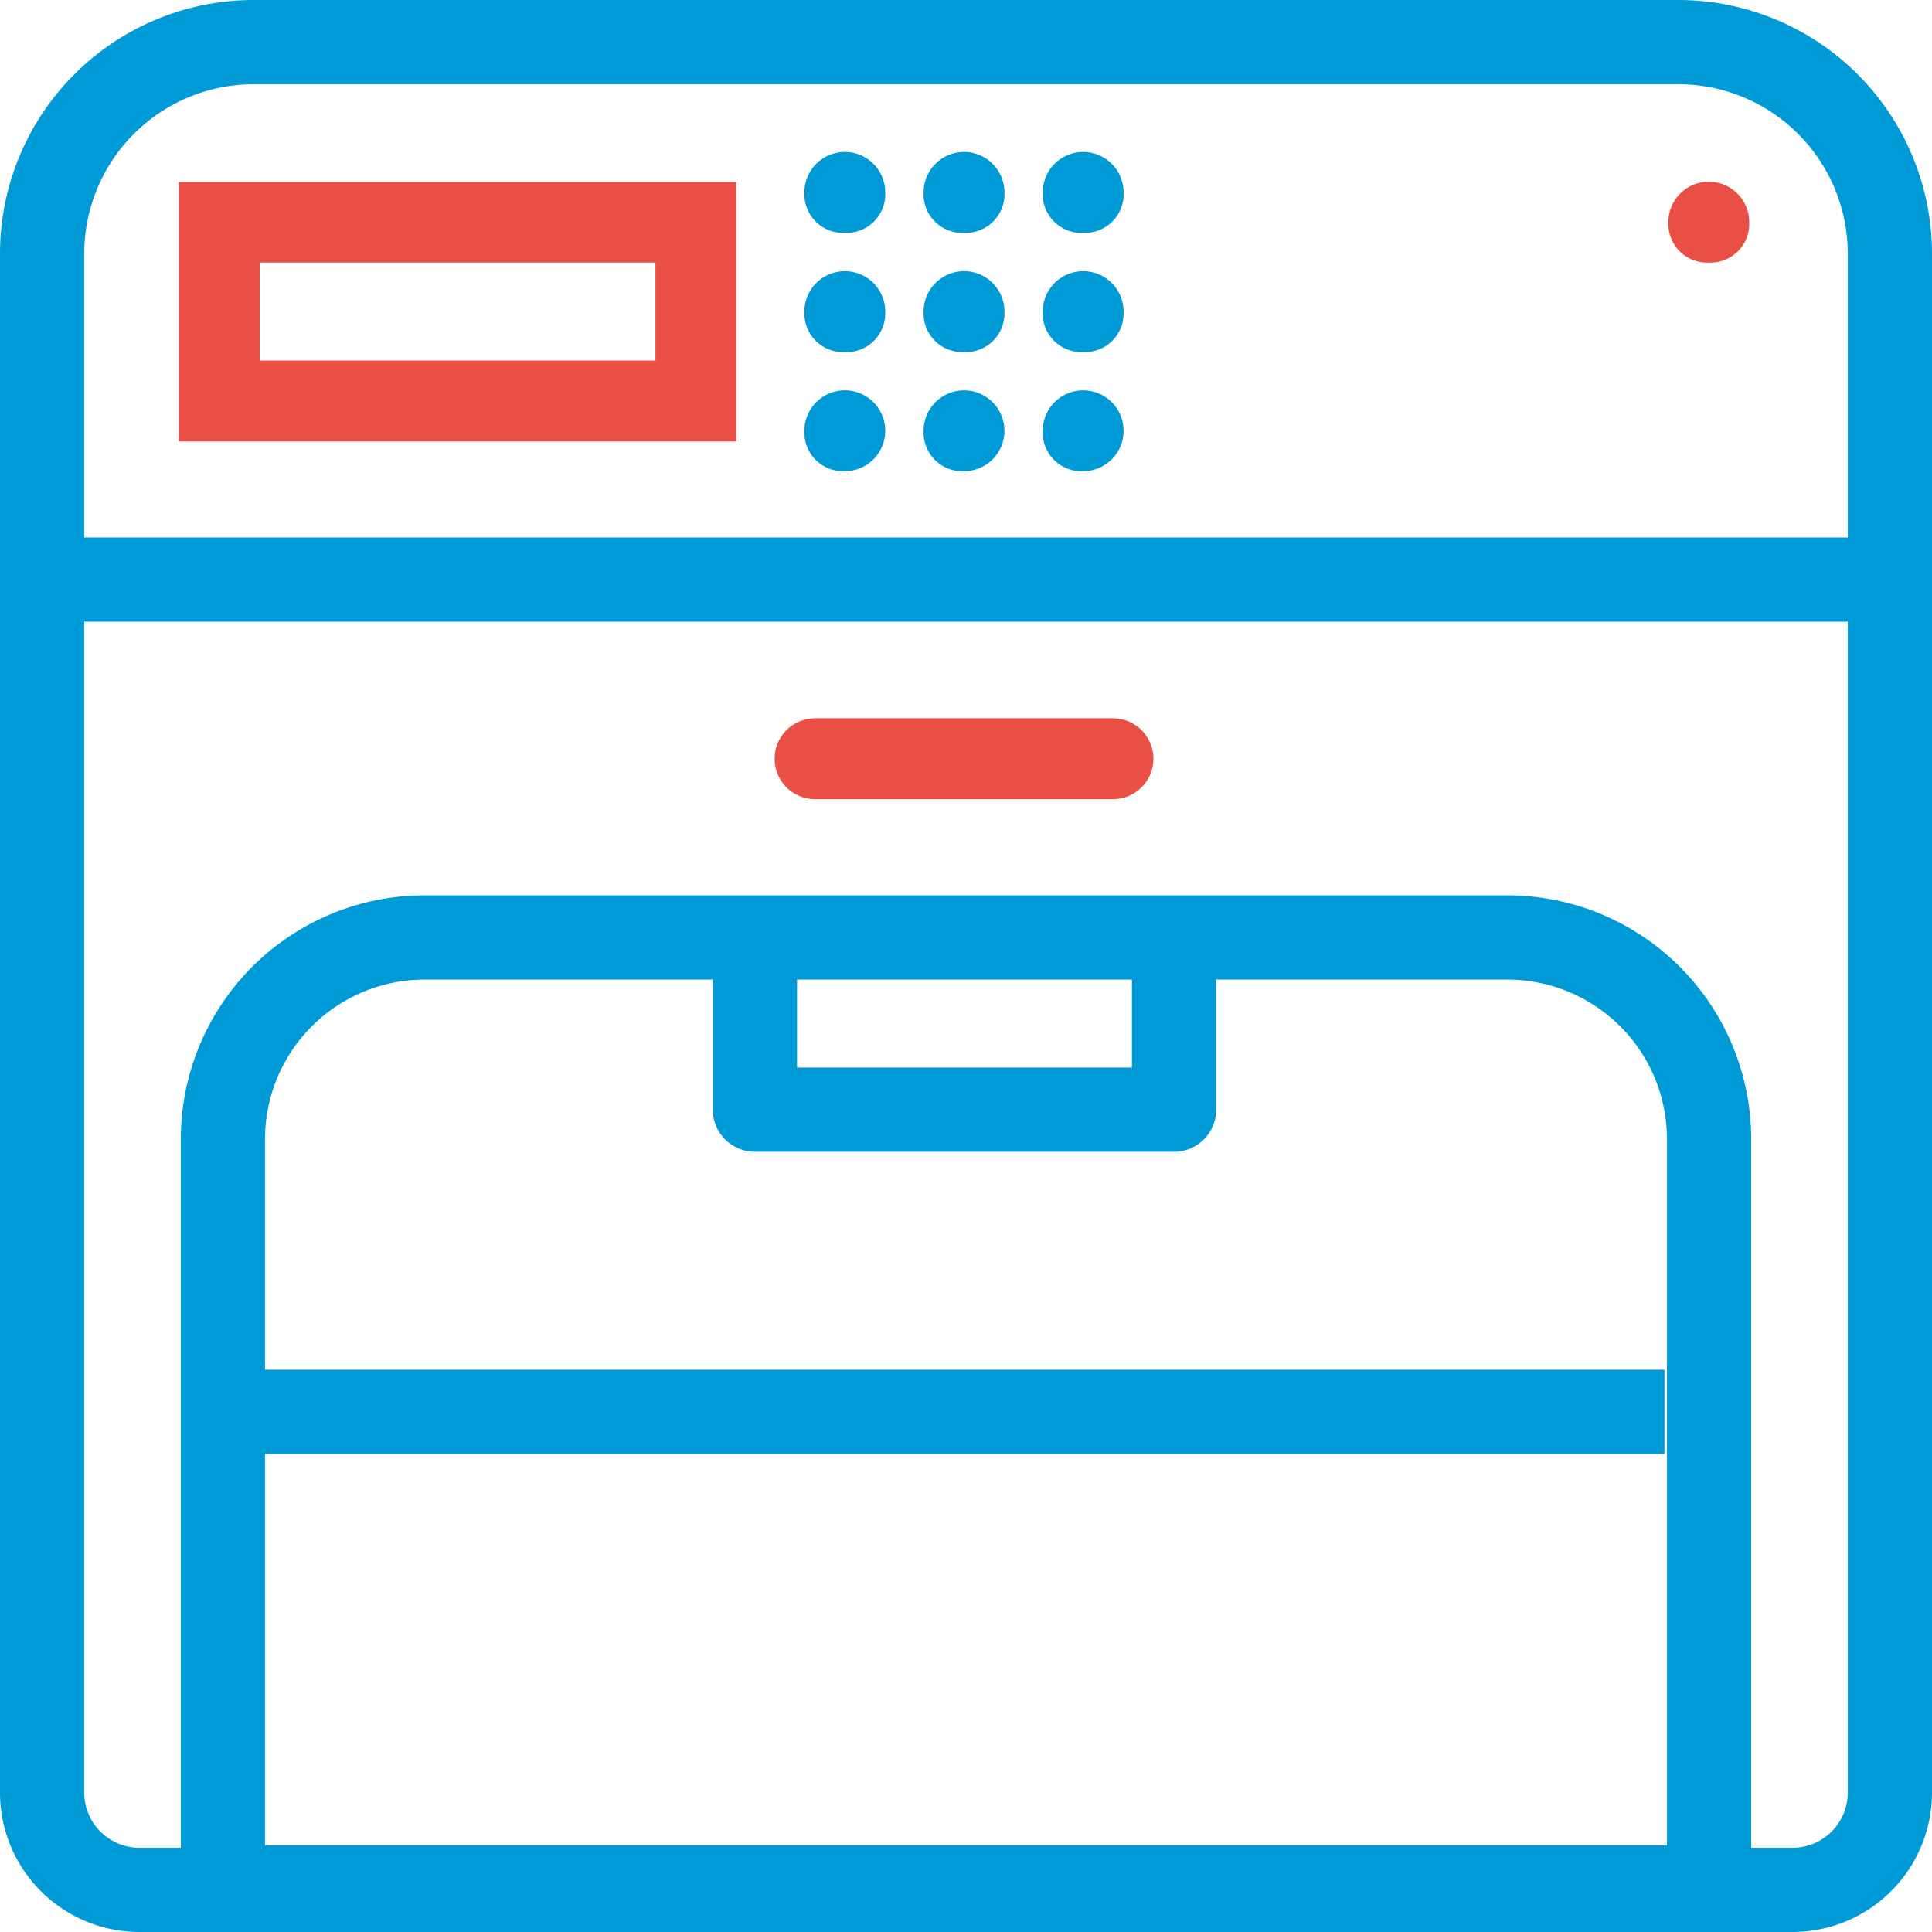 <?xml version="1.0" encoding="UTF-8"?> <svg xmlns="http://www.w3.org/2000/svg" viewBox="0 0 390 390"><defs><style>.cls-1,.cls-4{fill:none;stroke:#009ad7;stroke-width:17px;}.cls-1{stroke-miterlimit:10;}.cls-2{fill:#009ad7;}.cls-3{fill:#e94f44;}.cls-4{stroke-linejoin:round;}</style></defs><title>Fichier 1print</title><g id="Calque_2" data-name="Calque 2"><g id="printer_outline" data-name="printer outline"><path class="cls-1" d="M51.23,8.5H338.77A42.73,42.73,0,0,1,381.5,51.23V361.85a19.65,19.65,0,0,1-19.65,19.65H28.15A19.65,19.65,0,0,1,8.5,361.85V51.23A42.73,42.73,0,0,1,51.23,8.5Z"></path><line class="cls-1" x1="16" y1="117" x2="373" y2="117"></line><path class="cls-1" d="M85.72,189.24H304.28A40.72,40.72,0,0,1,345,230V381a0,0,0,0,1,0,0H45a0,0,0,0,1,0,0V230A40.72,40.72,0,0,1,85.72,189.24Z"></path><line class="cls-1" x1="53" y1="285" x2="336" y2="285"></line></g><g id="btn"><path class="cls-2" d="M194.6,71.07a7.81,7.81,0,0,0,8.16-8.17,8.16,8.16,0,0,0-16.32,0A7.81,7.81,0,0,0,194.6,71.07Z"></path><path class="cls-2" d="M194.6,95.12A8.16,8.16,0,1,0,186.44,87,7.81,7.81,0,0,0,194.6,95.12Z"></path><path class="cls-2" d="M194.6,47a7.81,7.81,0,0,0,8.16-8.16,8.16,8.16,0,0,0-16.32,0A7.8,7.8,0,0,0,194.6,47Z"></path><path class="cls-2" d="M218.65,47a7.8,7.8,0,0,0,8.16-8.16,8.16,8.16,0,0,0-16.32,0A7.8,7.8,0,0,0,218.65,47Z"></path><path class="cls-2" d="M218.65,95.12A8.16,8.16,0,1,0,210.49,87,7.81,7.81,0,0,0,218.65,95.12Z"></path><path class="cls-2" d="M218.65,71.07a7.81,7.81,0,0,0,8.16-8.17,8.16,8.16,0,0,0-16.32,0A7.81,7.81,0,0,0,218.65,71.07Z"></path><path class="cls-2" d="M170.54,47a7.81,7.81,0,0,0,8.16-8.16,8.16,8.16,0,0,0-16.32,0A7.81,7.81,0,0,0,170.54,47Z"></path><path class="cls-2" d="M170.54,71.07a7.81,7.81,0,0,0,8.16-8.17,8.16,8.16,0,0,0-16.32,0A7.81,7.81,0,0,0,170.54,71.07Z"></path><path class="cls-2" d="M170.54,95.12A8.16,8.16,0,1,0,162.38,87,7.81,7.81,0,0,0,170.54,95.12Z"></path></g><g id="on_off" data-name="on off"><path class="cls-3" d="M344.94,53a7.81,7.81,0,0,0,8.16-8.16,8.16,8.16,0,0,0-16.32,0A7.81,7.81,0,0,0,344.94,53Z"></path></g><g id="screen"><path class="cls-3" d="M148.63,36.7H36.09V89.11H148.63ZM52.41,72.78V53h79.9V72.78Z"></path></g><g id="poignée_1" data-name="poignée 1"><path class="cls-3" d="M224.67,145H164.53a8.16,8.16,0,0,0,0,16.32h60.14a8.16,8.16,0,1,0,0-16.32Z"></path></g><g id="poignée_2" data-name="poignée 2"><polyline class="cls-4" points="152.39 197.5 152.39 224 237 224 237 197.5"></polyline></g></g></svg> 